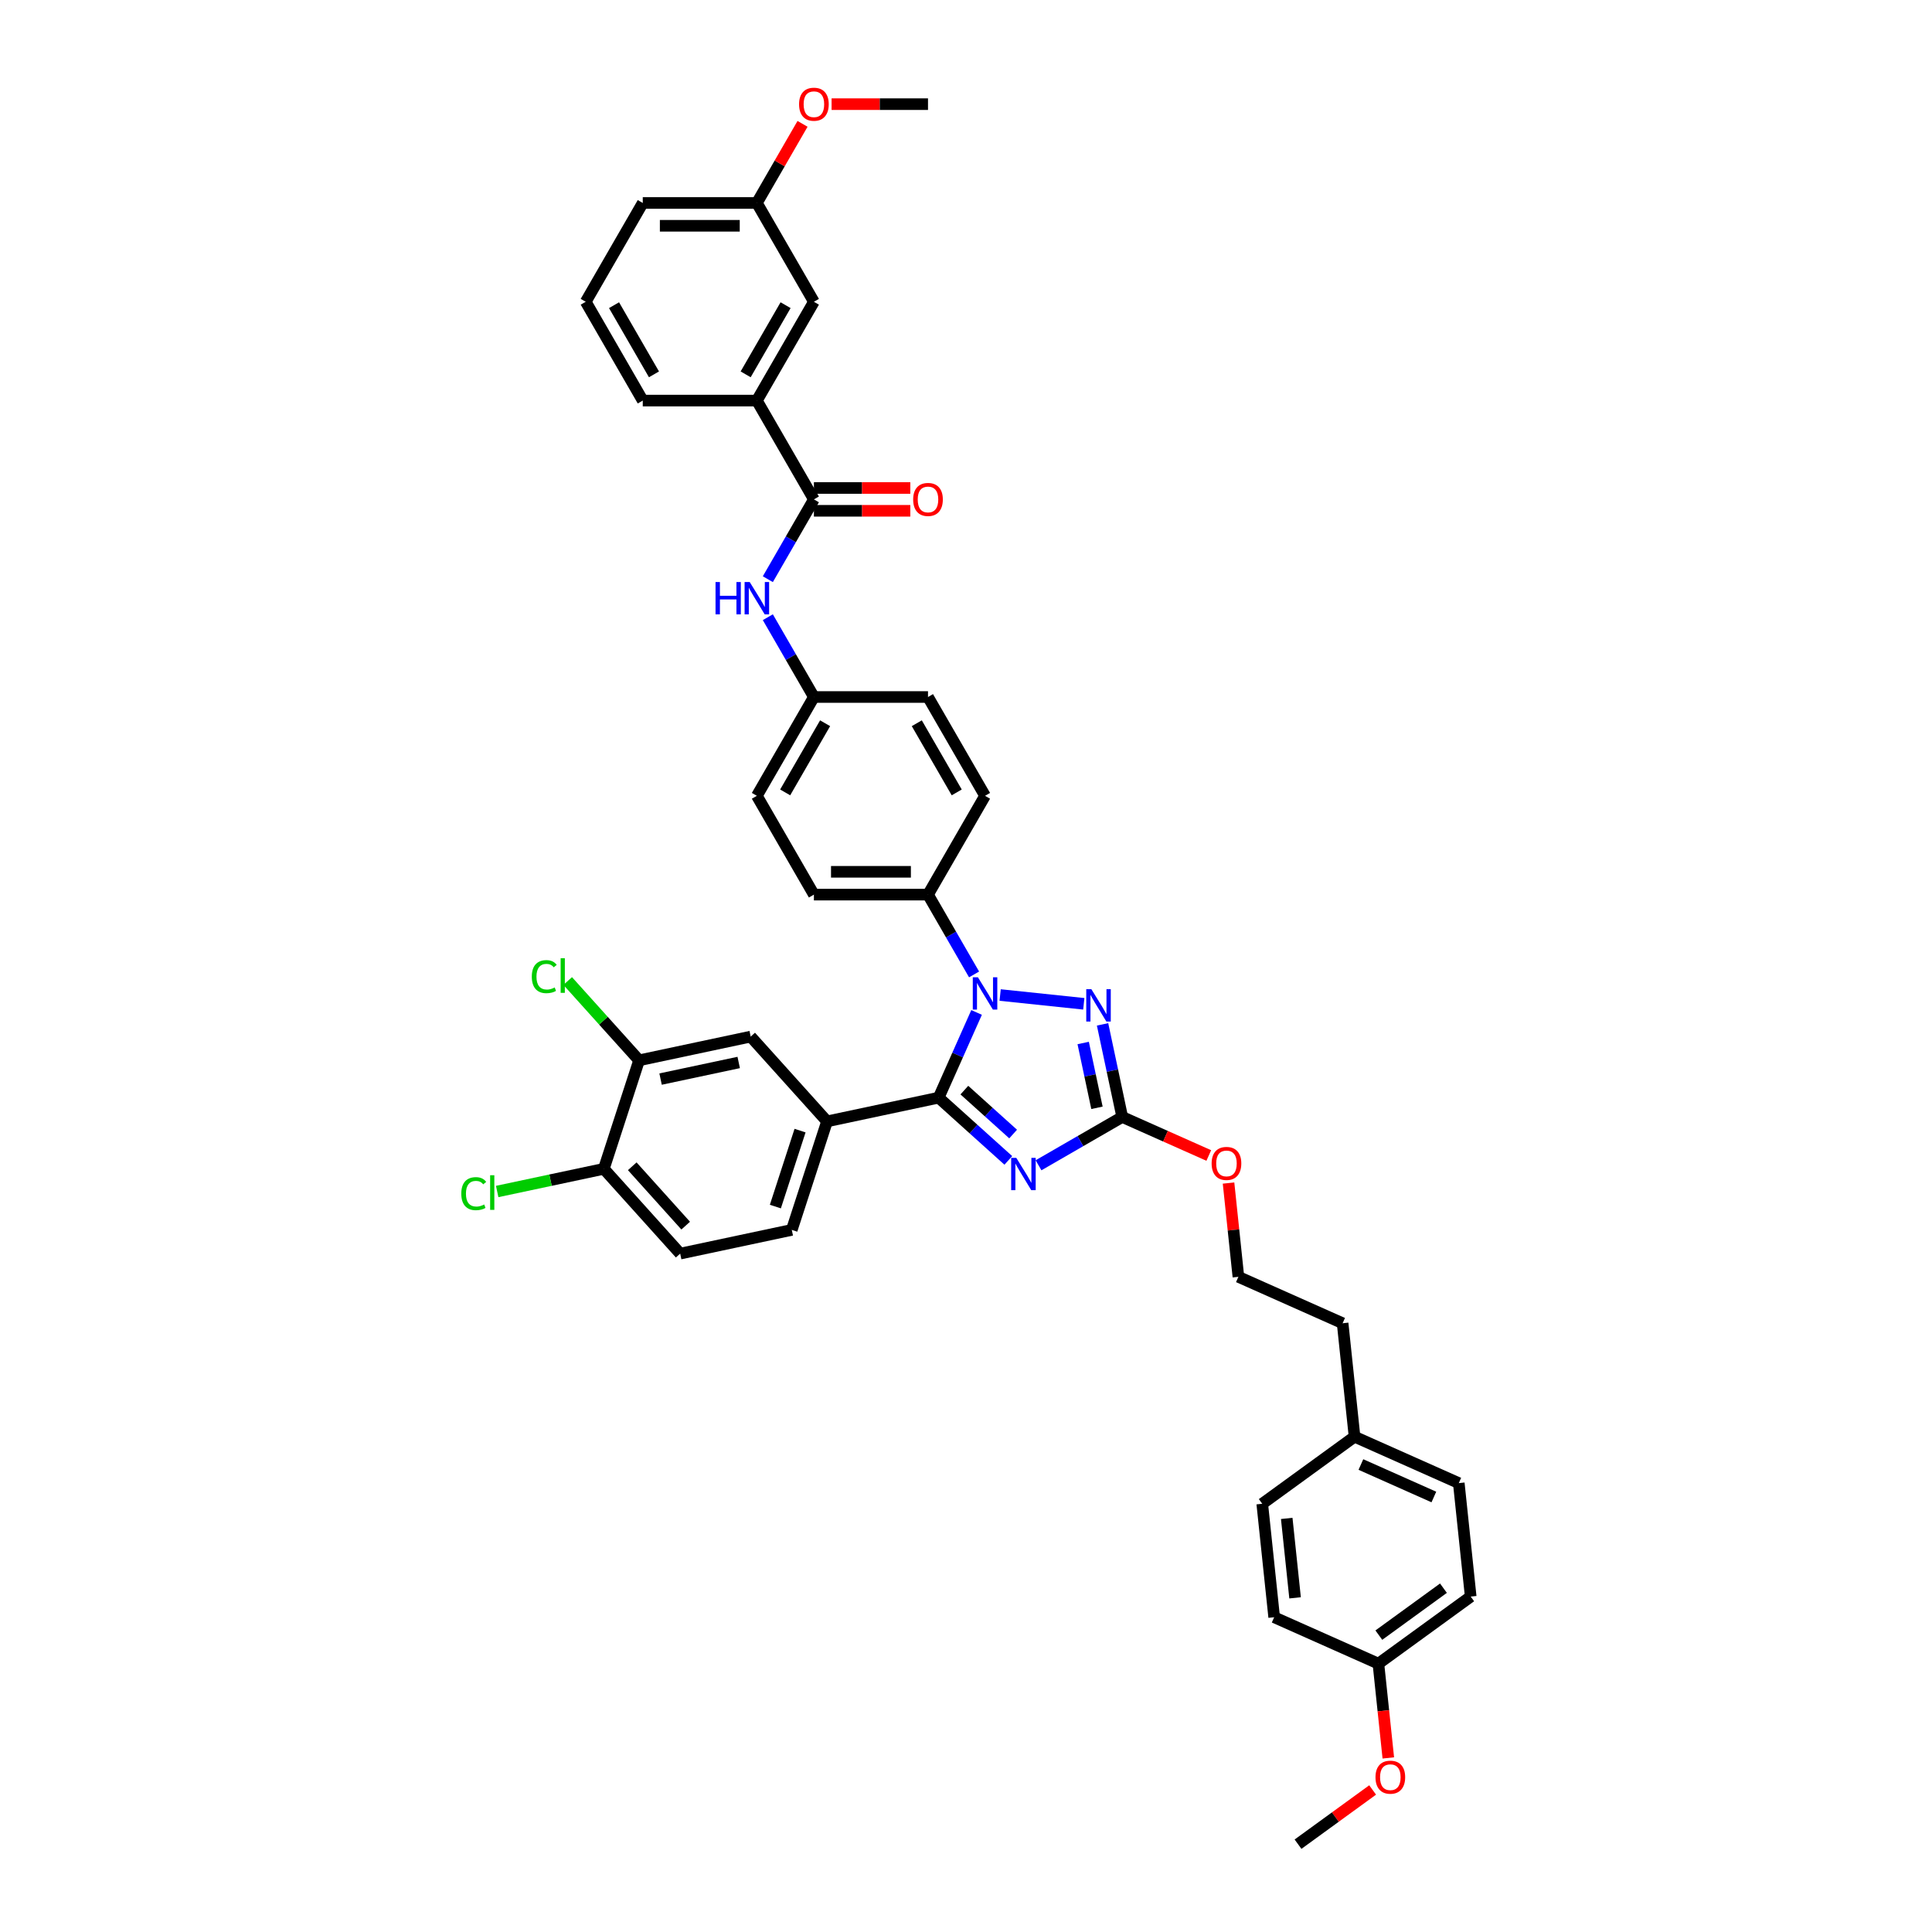 <?xml version='1.0' encoding='iso-8859-1'?>
<svg version='1.1' baseProfile='full'
              xmlns='http://www.w3.org/2000/svg'
                      xmlns:rdkit='http://www.rdkit.org/xml'
                      xmlns:xlink='http://www.w3.org/1999/xlink'
                  xml:space='preserve'
width='1000px' height='1000px' viewBox='0 0 1000 1000'>
<!-- END OF HEADER -->
<rect style='opacity:1.0;fill:#FFFFFF;stroke:none' width='1000' height='1000' x='0' y='0'> </rect>
<path class='bond-0' d='M 391.748,207.341 L 421.276,156.197' style='fill:none;fill-rule:evenodd;stroke:#000000;stroke-width:6px;stroke-linecap:butt;stroke-linejoin:miter;stroke-opacity:1' />
<path class='bond-0' d='M 385.949,193.764 L 406.618,157.963' style='fill:none;fill-rule:evenodd;stroke:#000000;stroke-width:6px;stroke-linecap:butt;stroke-linejoin:miter;stroke-opacity:1' />
<path class='bond-1' d='M 391.748,207.341 L 332.693,207.341' style='fill:none;fill-rule:evenodd;stroke:#000000;stroke-width:6px;stroke-linecap:butt;stroke-linejoin:miter;stroke-opacity:1' />
<path class='bond-2' d='M 391.748,207.341 L 421.276,258.484' style='fill:none;fill-rule:evenodd;stroke:#000000;stroke-width:6px;stroke-linecap:butt;stroke-linejoin:miter;stroke-opacity:1' />
<path class='bond-3' d='M 397.429,299.788 L 409.352,279.136' style='fill:none;fill-rule:evenodd;stroke:#0000FF;stroke-width:6px;stroke-linecap:butt;stroke-linejoin:miter;stroke-opacity:1' />
<path class='bond-3' d='M 409.352,279.136 L 421.276,258.484' style='fill:none;fill-rule:evenodd;stroke:#000000;stroke-width:6px;stroke-linecap:butt;stroke-linejoin:miter;stroke-opacity:1' />
<path class='bond-4' d='M 397.429,319.465 L 409.352,340.118' style='fill:none;fill-rule:evenodd;stroke:#0000FF;stroke-width:6px;stroke-linecap:butt;stroke-linejoin:miter;stroke-opacity:1' />
<path class='bond-4' d='M 409.352,340.118 L 421.276,360.77' style='fill:none;fill-rule:evenodd;stroke:#000000;stroke-width:6px;stroke-linecap:butt;stroke-linejoin:miter;stroke-opacity:1' />
<path class='bond-5' d='M 421.276,264.389 L 446.227,264.389' style='fill:none;fill-rule:evenodd;stroke:#000000;stroke-width:6px;stroke-linecap:butt;stroke-linejoin:miter;stroke-opacity:1' />
<path class='bond-5' d='M 446.227,264.389 L 471.177,264.389' style='fill:none;fill-rule:evenodd;stroke:#FF0000;stroke-width:6px;stroke-linecap:butt;stroke-linejoin:miter;stroke-opacity:1' />
<path class='bond-5' d='M 421.276,252.578 L 446.227,252.578' style='fill:none;fill-rule:evenodd;stroke:#000000;stroke-width:6px;stroke-linecap:butt;stroke-linejoin:miter;stroke-opacity:1' />
<path class='bond-5' d='M 446.227,252.578 L 471.177,252.578' style='fill:none;fill-rule:evenodd;stroke:#FF0000;stroke-width:6px;stroke-linecap:butt;stroke-linejoin:miter;stroke-opacity:1' />
<path class='bond-6' d='M 421.276,156.197 L 391.748,105.054' style='fill:none;fill-rule:evenodd;stroke:#000000;stroke-width:6px;stroke-linecap:butt;stroke-linejoin:miter;stroke-opacity:1' />
<path class='bond-7' d='M 517.677,515.021 L 560.968,519.571' style='fill:none;fill-rule:evenodd;stroke:#0000FF;stroke-width:6px;stroke-linecap:butt;stroke-linejoin:miter;stroke-opacity:1' />
<path class='bond-8' d='M 505.478,524.038 L 495.658,546.093' style='fill:none;fill-rule:evenodd;stroke:#0000FF;stroke-width:6px;stroke-linecap:butt;stroke-linejoin:miter;stroke-opacity:1' />
<path class='bond-8' d='M 495.658,546.093 L 485.839,568.149' style='fill:none;fill-rule:evenodd;stroke:#000000;stroke-width:6px;stroke-linecap:butt;stroke-linejoin:miter;stroke-opacity:1' />
<path class='bond-9' d='M 504.178,504.361 L 492.255,483.708' style='fill:none;fill-rule:evenodd;stroke:#0000FF;stroke-width:6px;stroke-linecap:butt;stroke-linejoin:miter;stroke-opacity:1' />
<path class='bond-9' d='M 492.255,483.708 L 480.331,463.056' style='fill:none;fill-rule:evenodd;stroke:#000000;stroke-width:6px;stroke-linecap:butt;stroke-linejoin:miter;stroke-opacity:1' />
<path class='bond-10' d='M 570.681,530.211 L 575.775,554.174' style='fill:none;fill-rule:evenodd;stroke:#0000FF;stroke-width:6px;stroke-linecap:butt;stroke-linejoin:miter;stroke-opacity:1' />
<path class='bond-10' d='M 575.775,554.174 L 580.868,578.137' style='fill:none;fill-rule:evenodd;stroke:#000000;stroke-width:6px;stroke-linecap:butt;stroke-linejoin:miter;stroke-opacity:1' />
<path class='bond-10' d='M 560.656,539.855 L 564.222,556.629' style='fill:none;fill-rule:evenodd;stroke:#0000FF;stroke-width:6px;stroke-linecap:butt;stroke-linejoin:miter;stroke-opacity:1' />
<path class='bond-10' d='M 564.222,556.629 L 567.787,573.403' style='fill:none;fill-rule:evenodd;stroke:#000000;stroke-width:6px;stroke-linecap:butt;stroke-linejoin:miter;stroke-opacity:1' />
<path class='bond-11' d='M 580.868,578.137 L 559.206,590.643' style='fill:none;fill-rule:evenodd;stroke:#000000;stroke-width:6px;stroke-linecap:butt;stroke-linejoin:miter;stroke-opacity:1' />
<path class='bond-11' d='M 559.206,590.643 L 537.544,603.15' style='fill:none;fill-rule:evenodd;stroke:#0000FF;stroke-width:6px;stroke-linecap:butt;stroke-linejoin:miter;stroke-opacity:1' />
<path class='bond-12' d='M 580.868,578.137 L 603.266,588.109' style='fill:none;fill-rule:evenodd;stroke:#000000;stroke-width:6px;stroke-linecap:butt;stroke-linejoin:miter;stroke-opacity:1' />
<path class='bond-12' d='M 603.266,588.109 L 625.664,598.081' style='fill:none;fill-rule:evenodd;stroke:#FF0000;stroke-width:6px;stroke-linecap:butt;stroke-linejoin:miter;stroke-opacity:1' />
<path class='bond-13' d='M 521.906,600.624 L 503.872,584.386' style='fill:none;fill-rule:evenodd;stroke:#0000FF;stroke-width:6px;stroke-linecap:butt;stroke-linejoin:miter;stroke-opacity:1' />
<path class='bond-13' d='M 503.872,584.386 L 485.839,568.149' style='fill:none;fill-rule:evenodd;stroke:#000000;stroke-width:6px;stroke-linecap:butt;stroke-linejoin:miter;stroke-opacity:1' />
<path class='bond-13' d='M 524.399,586.975 L 511.775,575.609' style='fill:none;fill-rule:evenodd;stroke:#0000FF;stroke-width:6px;stroke-linecap:butt;stroke-linejoin:miter;stroke-opacity:1' />
<path class='bond-13' d='M 511.775,575.609 L 499.152,564.243' style='fill:none;fill-rule:evenodd;stroke:#000000;stroke-width:6px;stroke-linecap:butt;stroke-linejoin:miter;stroke-opacity:1' />
<path class='bond-14' d='M 485.839,568.149 L 428.074,580.427' style='fill:none;fill-rule:evenodd;stroke:#000000;stroke-width:6px;stroke-linecap:butt;stroke-linejoin:miter;stroke-opacity:1' />
<path class='bond-15' d='M 635.889,612.349 L 638.44,636.619' style='fill:none;fill-rule:evenodd;stroke:#FF0000;stroke-width:6px;stroke-linecap:butt;stroke-linejoin:miter;stroke-opacity:1' />
<path class='bond-15' d='M 638.44,636.619 L 640.99,660.888' style='fill:none;fill-rule:evenodd;stroke:#000000;stroke-width:6px;stroke-linecap:butt;stroke-linejoin:miter;stroke-opacity:1' />
<path class='bond-16' d='M 421.276,360.77 L 391.748,411.913' style='fill:none;fill-rule:evenodd;stroke:#000000;stroke-width:6px;stroke-linecap:butt;stroke-linejoin:miter;stroke-opacity:1' />
<path class='bond-16' d='M 427.075,374.347 L 406.406,410.147' style='fill:none;fill-rule:evenodd;stroke:#000000;stroke-width:6px;stroke-linecap:butt;stroke-linejoin:miter;stroke-opacity:1' />
<path class='bond-17' d='M 421.276,360.77 L 480.331,360.77' style='fill:none;fill-rule:evenodd;stroke:#000000;stroke-width:6px;stroke-linecap:butt;stroke-linejoin:miter;stroke-opacity:1' />
<path class='bond-18' d='M 761.235,826.391 L 713.459,861.102' style='fill:none;fill-rule:evenodd;stroke:#000000;stroke-width:6px;stroke-linecap:butt;stroke-linejoin:miter;stroke-opacity:1' />
<path class='bond-18' d='M 747.126,822.042 L 713.683,846.34' style='fill:none;fill-rule:evenodd;stroke:#000000;stroke-width:6px;stroke-linecap:butt;stroke-linejoin:miter;stroke-opacity:1' />
<path class='bond-19' d='M 761.235,826.391 L 755.062,767.659' style='fill:none;fill-rule:evenodd;stroke:#000000;stroke-width:6px;stroke-linecap:butt;stroke-linejoin:miter;stroke-opacity:1' />
<path class='bond-20' d='M 713.459,861.102 L 659.509,837.082' style='fill:none;fill-rule:evenodd;stroke:#000000;stroke-width:6px;stroke-linecap:butt;stroke-linejoin:miter;stroke-opacity:1' />
<path class='bond-21' d='M 713.459,861.102 L 716.023,885.502' style='fill:none;fill-rule:evenodd;stroke:#000000;stroke-width:6px;stroke-linecap:butt;stroke-linejoin:miter;stroke-opacity:1' />
<path class='bond-21' d='M 716.023,885.502 L 718.588,909.901' style='fill:none;fill-rule:evenodd;stroke:#FF0000;stroke-width:6px;stroke-linecap:butt;stroke-linejoin:miter;stroke-opacity:1' />
<path class='bond-22' d='M 428.074,580.427 L 388.559,536.541' style='fill:none;fill-rule:evenodd;stroke:#000000;stroke-width:6px;stroke-linecap:butt;stroke-linejoin:miter;stroke-opacity:1' />
<path class='bond-23' d='M 428.074,580.427 L 409.825,636.592' style='fill:none;fill-rule:evenodd;stroke:#000000;stroke-width:6px;stroke-linecap:butt;stroke-linejoin:miter;stroke-opacity:1' />
<path class='bond-23' d='M 414.104,585.202 L 401.329,624.517' style='fill:none;fill-rule:evenodd;stroke:#000000;stroke-width:6px;stroke-linecap:butt;stroke-linejoin:miter;stroke-opacity:1' />
<path class='bond-24' d='M 330.794,548.819 L 388.559,536.541' style='fill:none;fill-rule:evenodd;stroke:#000000;stroke-width:6px;stroke-linecap:butt;stroke-linejoin:miter;stroke-opacity:1' />
<path class='bond-24' d='M 341.914,558.53 L 382.35,549.935' style='fill:none;fill-rule:evenodd;stroke:#000000;stroke-width:6px;stroke-linecap:butt;stroke-linejoin:miter;stroke-opacity:1' />
<path class='bond-25' d='M 330.794,548.819 L 312.318,528.299' style='fill:none;fill-rule:evenodd;stroke:#000000;stroke-width:6px;stroke-linecap:butt;stroke-linejoin:miter;stroke-opacity:1' />
<path class='bond-25' d='M 312.318,528.299 L 293.842,507.779' style='fill:none;fill-rule:evenodd;stroke:#00CC00;stroke-width:6px;stroke-linecap:butt;stroke-linejoin:miter;stroke-opacity:1' />
<path class='bond-26' d='M 330.794,548.819 L 312.545,604.983' style='fill:none;fill-rule:evenodd;stroke:#000000;stroke-width:6px;stroke-linecap:butt;stroke-linejoin:miter;stroke-opacity:1' />
<path class='bond-27' d='M 312.545,604.983 L 352.061,648.87' style='fill:none;fill-rule:evenodd;stroke:#000000;stroke-width:6px;stroke-linecap:butt;stroke-linejoin:miter;stroke-opacity:1' />
<path class='bond-27' d='M 327.25,603.663 L 354.911,634.384' style='fill:none;fill-rule:evenodd;stroke:#000000;stroke-width:6px;stroke-linecap:butt;stroke-linejoin:miter;stroke-opacity:1' />
<path class='bond-28' d='M 312.545,604.983 L 284.944,610.85' style='fill:none;fill-rule:evenodd;stroke:#000000;stroke-width:6px;stroke-linecap:butt;stroke-linejoin:miter;stroke-opacity:1' />
<path class='bond-28' d='M 284.944,610.85 L 257.344,616.717' style='fill:none;fill-rule:evenodd;stroke:#00CC00;stroke-width:6px;stroke-linecap:butt;stroke-linejoin:miter;stroke-opacity:1' />
<path class='bond-29' d='M 409.825,636.592 L 352.061,648.87' style='fill:none;fill-rule:evenodd;stroke:#000000;stroke-width:6px;stroke-linecap:butt;stroke-linejoin:miter;stroke-opacity:1' />
<path class='bond-30' d='M 659.509,837.082 L 653.336,778.351' style='fill:none;fill-rule:evenodd;stroke:#000000;stroke-width:6px;stroke-linecap:butt;stroke-linejoin:miter;stroke-opacity:1' />
<path class='bond-30' d='M 670.33,827.038 L 666.009,785.926' style='fill:none;fill-rule:evenodd;stroke:#000000;stroke-width:6px;stroke-linecap:butt;stroke-linejoin:miter;stroke-opacity:1' />
<path class='bond-31' d='M 653.336,778.351 L 701.113,743.639' style='fill:none;fill-rule:evenodd;stroke:#000000;stroke-width:6px;stroke-linecap:butt;stroke-linejoin:miter;stroke-opacity:1' />
<path class='bond-32' d='M 701.113,743.639 L 755.062,767.659' style='fill:none;fill-rule:evenodd;stroke:#000000;stroke-width:6px;stroke-linecap:butt;stroke-linejoin:miter;stroke-opacity:1' />
<path class='bond-32' d='M 704.401,758.032 L 742.166,774.846' style='fill:none;fill-rule:evenodd;stroke:#000000;stroke-width:6px;stroke-linecap:butt;stroke-linejoin:miter;stroke-opacity:1' />
<path class='bond-33' d='M 701.113,743.639 L 694.94,684.908' style='fill:none;fill-rule:evenodd;stroke:#000000;stroke-width:6px;stroke-linecap:butt;stroke-linejoin:miter;stroke-opacity:1' />
<path class='bond-34' d='M 694.94,684.908 L 640.99,660.888' style='fill:none;fill-rule:evenodd;stroke:#000000;stroke-width:6px;stroke-linecap:butt;stroke-linejoin:miter;stroke-opacity:1' />
<path class='bond-35' d='M 710.478,926.484 L 691.167,940.515' style='fill:none;fill-rule:evenodd;stroke:#FF0000;stroke-width:6px;stroke-linecap:butt;stroke-linejoin:miter;stroke-opacity:1' />
<path class='bond-35' d='M 691.167,940.515 L 671.855,954.545' style='fill:none;fill-rule:evenodd;stroke:#000000;stroke-width:6px;stroke-linecap:butt;stroke-linejoin:miter;stroke-opacity:1' />
<path class='bond-36' d='M 391.748,411.913 L 421.276,463.056' style='fill:none;fill-rule:evenodd;stroke:#000000;stroke-width:6px;stroke-linecap:butt;stroke-linejoin:miter;stroke-opacity:1' />
<path class='bond-37' d='M 480.331,360.77 L 509.858,411.913' style='fill:none;fill-rule:evenodd;stroke:#000000;stroke-width:6px;stroke-linecap:butt;stroke-linejoin:miter;stroke-opacity:1' />
<path class='bond-37' d='M 474.531,374.347 L 495.201,410.147' style='fill:none;fill-rule:evenodd;stroke:#000000;stroke-width:6px;stroke-linecap:butt;stroke-linejoin:miter;stroke-opacity:1' />
<path class='bond-38' d='M 480.331,463.056 L 509.858,411.913' style='fill:none;fill-rule:evenodd;stroke:#000000;stroke-width:6px;stroke-linecap:butt;stroke-linejoin:miter;stroke-opacity:1' />
<path class='bond-39' d='M 480.331,463.056 L 421.276,463.056' style='fill:none;fill-rule:evenodd;stroke:#000000;stroke-width:6px;stroke-linecap:butt;stroke-linejoin:miter;stroke-opacity:1' />
<path class='bond-39' d='M 471.473,451.245 L 430.134,451.245' style='fill:none;fill-rule:evenodd;stroke:#000000;stroke-width:6px;stroke-linecap:butt;stroke-linejoin:miter;stroke-opacity:1' />
<path class='bond-40' d='M 391.748,105.054 L 403.57,84.579' style='fill:none;fill-rule:evenodd;stroke:#000000;stroke-width:6px;stroke-linecap:butt;stroke-linejoin:miter;stroke-opacity:1' />
<path class='bond-40' d='M 403.57,84.579 L 415.391,64.104' style='fill:none;fill-rule:evenodd;stroke:#FF0000;stroke-width:6px;stroke-linecap:butt;stroke-linejoin:miter;stroke-opacity:1' />
<path class='bond-41' d='M 391.748,105.054 L 332.693,105.054' style='fill:none;fill-rule:evenodd;stroke:#000000;stroke-width:6px;stroke-linecap:butt;stroke-linejoin:miter;stroke-opacity:1' />
<path class='bond-41' d='M 382.89,116.865 L 341.552,116.865' style='fill:none;fill-rule:evenodd;stroke:#000000;stroke-width:6px;stroke-linecap:butt;stroke-linejoin:miter;stroke-opacity:1' />
<path class='bond-42' d='M 430.429,53.911 L 455.38,53.911' style='fill:none;fill-rule:evenodd;stroke:#FF0000;stroke-width:6px;stroke-linecap:butt;stroke-linejoin:miter;stroke-opacity:1' />
<path class='bond-42' d='M 455.38,53.911 L 480.331,53.911' style='fill:none;fill-rule:evenodd;stroke:#000000;stroke-width:6px;stroke-linecap:butt;stroke-linejoin:miter;stroke-opacity:1' />
<path class='bond-43' d='M 332.693,207.341 L 303.166,156.197' style='fill:none;fill-rule:evenodd;stroke:#000000;stroke-width:6px;stroke-linecap:butt;stroke-linejoin:miter;stroke-opacity:1' />
<path class='bond-43' d='M 338.493,193.764 L 317.824,157.963' style='fill:none;fill-rule:evenodd;stroke:#000000;stroke-width:6px;stroke-linecap:butt;stroke-linejoin:miter;stroke-opacity:1' />
<path class='bond-44' d='M 303.166,156.197 L 332.693,105.054' style='fill:none;fill-rule:evenodd;stroke:#000000;stroke-width:6px;stroke-linecap:butt;stroke-linejoin:miter;stroke-opacity:1' />
<path  class='atom-1' d='M 370.359 301.265
L 372.626 301.265
L 372.626 308.375
L 381.178 308.375
L 381.178 301.265
L 383.445 301.265
L 383.445 317.989
L 381.178 317.989
L 381.178 310.265
L 372.626 310.265
L 372.626 317.989
L 370.359 317.989
L 370.359 301.265
' fill='#0000FF'/>
<path  class='atom-1' d='M 388.052 301.265
L 393.532 310.123
Q 394.075 310.997, 394.949 312.58
Q 395.823 314.162, 395.87 314.257
L 395.87 301.265
L 398.091 301.265
L 398.091 317.989
L 395.8 317.989
L 389.918 308.304
Q 389.233 307.17, 388.5 305.871
Q 387.792 304.572, 387.579 304.17
L 387.579 317.989
L 385.406 317.989
L 385.406 301.265
L 388.052 301.265
' fill='#0000FF'/>
<path  class='atom-3' d='M 472.654 258.531
Q 472.654 254.515, 474.638 252.271
Q 476.622 250.027, 480.331 250.027
Q 484.04 250.027, 486.024 252.271
Q 488.008 254.515, 488.008 258.531
Q 488.008 262.594, 486 264.909
Q 483.992 267.2, 480.331 267.2
Q 476.646 267.2, 474.638 264.909
Q 472.654 262.618, 472.654 258.531
M 480.331 265.31
Q 482.882 265.31, 484.252 263.61
Q 485.646 261.885, 485.646 258.531
Q 485.646 255.247, 484.252 253.594
Q 482.882 251.917, 480.331 251.917
Q 477.78 251.917, 476.386 253.57
Q 475.016 255.224, 475.016 258.531
Q 475.016 261.909, 476.386 263.61
Q 477.78 265.31, 480.331 265.31
' fill='#FF0000'/>
<path  class='atom-5' d='M 506.162 505.837
L 511.642 514.695
Q 512.185 515.569, 513.059 517.152
Q 513.933 518.735, 513.98 518.829
L 513.98 505.837
L 516.201 505.837
L 516.201 522.562
L 513.91 522.562
L 508.028 512.876
Q 507.343 511.743, 506.61 510.443
Q 505.902 509.144, 505.689 508.743
L 505.689 522.562
L 503.516 522.562
L 503.516 505.837
L 506.162 505.837
' fill='#0000FF'/>
<path  class='atom-6' d='M 564.893 512.01
L 570.373 520.868
Q 570.917 521.742, 571.791 523.325
Q 572.665 524.908, 572.712 525.002
L 572.712 512.01
L 574.932 512.01
L 574.932 528.734
L 572.641 528.734
L 566.759 519.049
Q 566.074 517.916, 565.342 516.616
Q 564.633 515.317, 564.421 514.916
L 564.421 528.734
L 562.247 528.734
L 562.247 512.01
L 564.893 512.01
' fill='#0000FF'/>
<path  class='atom-8' d='M 526.028 599.302
L 531.508 608.16
Q 532.052 609.034, 532.926 610.617
Q 533.8 612.2, 533.847 612.294
L 533.847 599.302
L 536.067 599.302
L 536.067 616.026
L 533.776 616.026
L 527.894 606.341
Q 527.209 605.208, 526.477 603.908
Q 525.768 602.609, 525.556 602.208
L 525.556 616.026
L 523.382 616.026
L 523.382 599.302
L 526.028 599.302
' fill='#0000FF'/>
<path  class='atom-10' d='M 627.14 602.204
Q 627.14 598.188, 629.125 595.944
Q 631.109 593.7, 634.818 593.7
Q 638.526 593.7, 640.51 595.944
Q 642.495 598.188, 642.495 602.204
Q 642.495 606.267, 640.487 608.582
Q 638.479 610.873, 634.818 610.873
Q 631.132 610.873, 629.125 608.582
Q 627.14 606.29, 627.14 602.204
M 634.818 608.983
Q 637.369 608.983, 638.739 607.283
Q 640.132 605.558, 640.132 602.204
Q 640.132 598.92, 638.739 597.267
Q 637.369 595.59, 634.818 595.59
Q 632.266 595.59, 630.873 597.243
Q 629.503 598.897, 629.503 602.204
Q 629.503 605.582, 630.873 607.283
Q 632.266 608.983, 634.818 608.983
' fill='#FF0000'/>
<path  class='atom-20' d='M 275.263 505.511
Q 275.263 501.354, 277.2 499.18
Q 279.16 496.984, 282.869 496.984
Q 286.318 496.984, 288.16 499.417
L 286.601 500.692
Q 285.255 498.921, 282.869 498.921
Q 280.342 498.921, 278.995 500.621
Q 277.672 502.299, 277.672 505.511
Q 277.672 508.818, 279.042 510.519
Q 280.436 512.22, 283.129 512.22
Q 284.972 512.22, 287.121 511.11
L 287.783 512.881
Q 286.909 513.448, 285.586 513.779
Q 284.263 514.109, 282.798 514.109
Q 279.16 514.109, 277.2 511.889
Q 275.263 509.669, 275.263 505.511
' fill='#00CC00'/>
<path  class='atom-20' d='M 290.192 495.968
L 292.365 495.968
L 292.365 513.897
L 290.192 513.897
L 290.192 495.968
' fill='#00CC00'/>
<path  class='atom-21' d='M 238.765 617.84
Q 238.765 613.683, 240.702 611.51
Q 242.662 609.313, 246.371 609.313
Q 249.82 609.313, 251.662 611.746
L 250.103 613.021
Q 248.757 611.25, 246.371 611.25
Q 243.844 611.25, 242.497 612.951
Q 241.174 614.628, 241.174 617.84
Q 241.174 621.147, 242.544 622.848
Q 243.938 624.549, 246.631 624.549
Q 248.474 624.549, 250.623 623.439
L 251.285 625.21
Q 250.411 625.777, 249.088 626.108
Q 247.765 626.439, 246.3 626.439
Q 242.662 626.439, 240.702 624.218
Q 238.765 621.998, 238.765 617.84
' fill='#00CC00'/>
<path  class='atom-21' d='M 253.694 608.297
L 255.867 608.297
L 255.867 626.226
L 253.694 626.226
L 253.694 608.297
' fill='#00CC00'/>
<path  class='atom-28' d='M 711.954 919.881
Q 711.954 915.865, 713.939 913.621
Q 715.923 911.377, 719.632 911.377
Q 723.34 911.377, 725.324 913.621
Q 727.309 915.865, 727.309 919.881
Q 727.309 923.944, 725.301 926.259
Q 723.293 928.55, 719.632 928.55
Q 715.947 928.55, 713.939 926.259
Q 711.954 923.968, 711.954 919.881
M 719.632 926.661
Q 722.183 926.661, 723.553 924.96
Q 724.947 923.235, 724.947 919.881
Q 724.947 916.598, 723.553 914.944
Q 722.183 913.267, 719.632 913.267
Q 717.08 913.267, 715.687 914.92
Q 714.317 916.574, 714.317 919.881
Q 714.317 923.259, 715.687 924.96
Q 717.08 926.661, 719.632 926.661
' fill='#FF0000'/>
<path  class='atom-36' d='M 413.599 53.959
Q 413.599 49.943, 415.583 47.699
Q 417.567 45.455, 421.276 45.455
Q 424.985 45.455, 426.969 47.699
Q 428.953 49.943, 428.953 53.959
Q 428.953 58.021, 426.945 60.336
Q 424.937 62.628, 421.276 62.628
Q 417.591 62.628, 415.583 60.336
Q 413.599 58.045, 413.599 53.959
M 421.276 60.738
Q 423.827 60.738, 425.197 59.037
Q 426.591 57.313, 426.591 53.959
Q 426.591 50.675, 425.197 49.022
Q 423.827 47.344, 421.276 47.344
Q 418.725 47.344, 417.331 48.998
Q 415.961 50.651, 415.961 53.959
Q 415.961 57.336, 417.331 59.037
Q 418.725 60.738, 421.276 60.738
' fill='#FF0000'/>
</svg>

